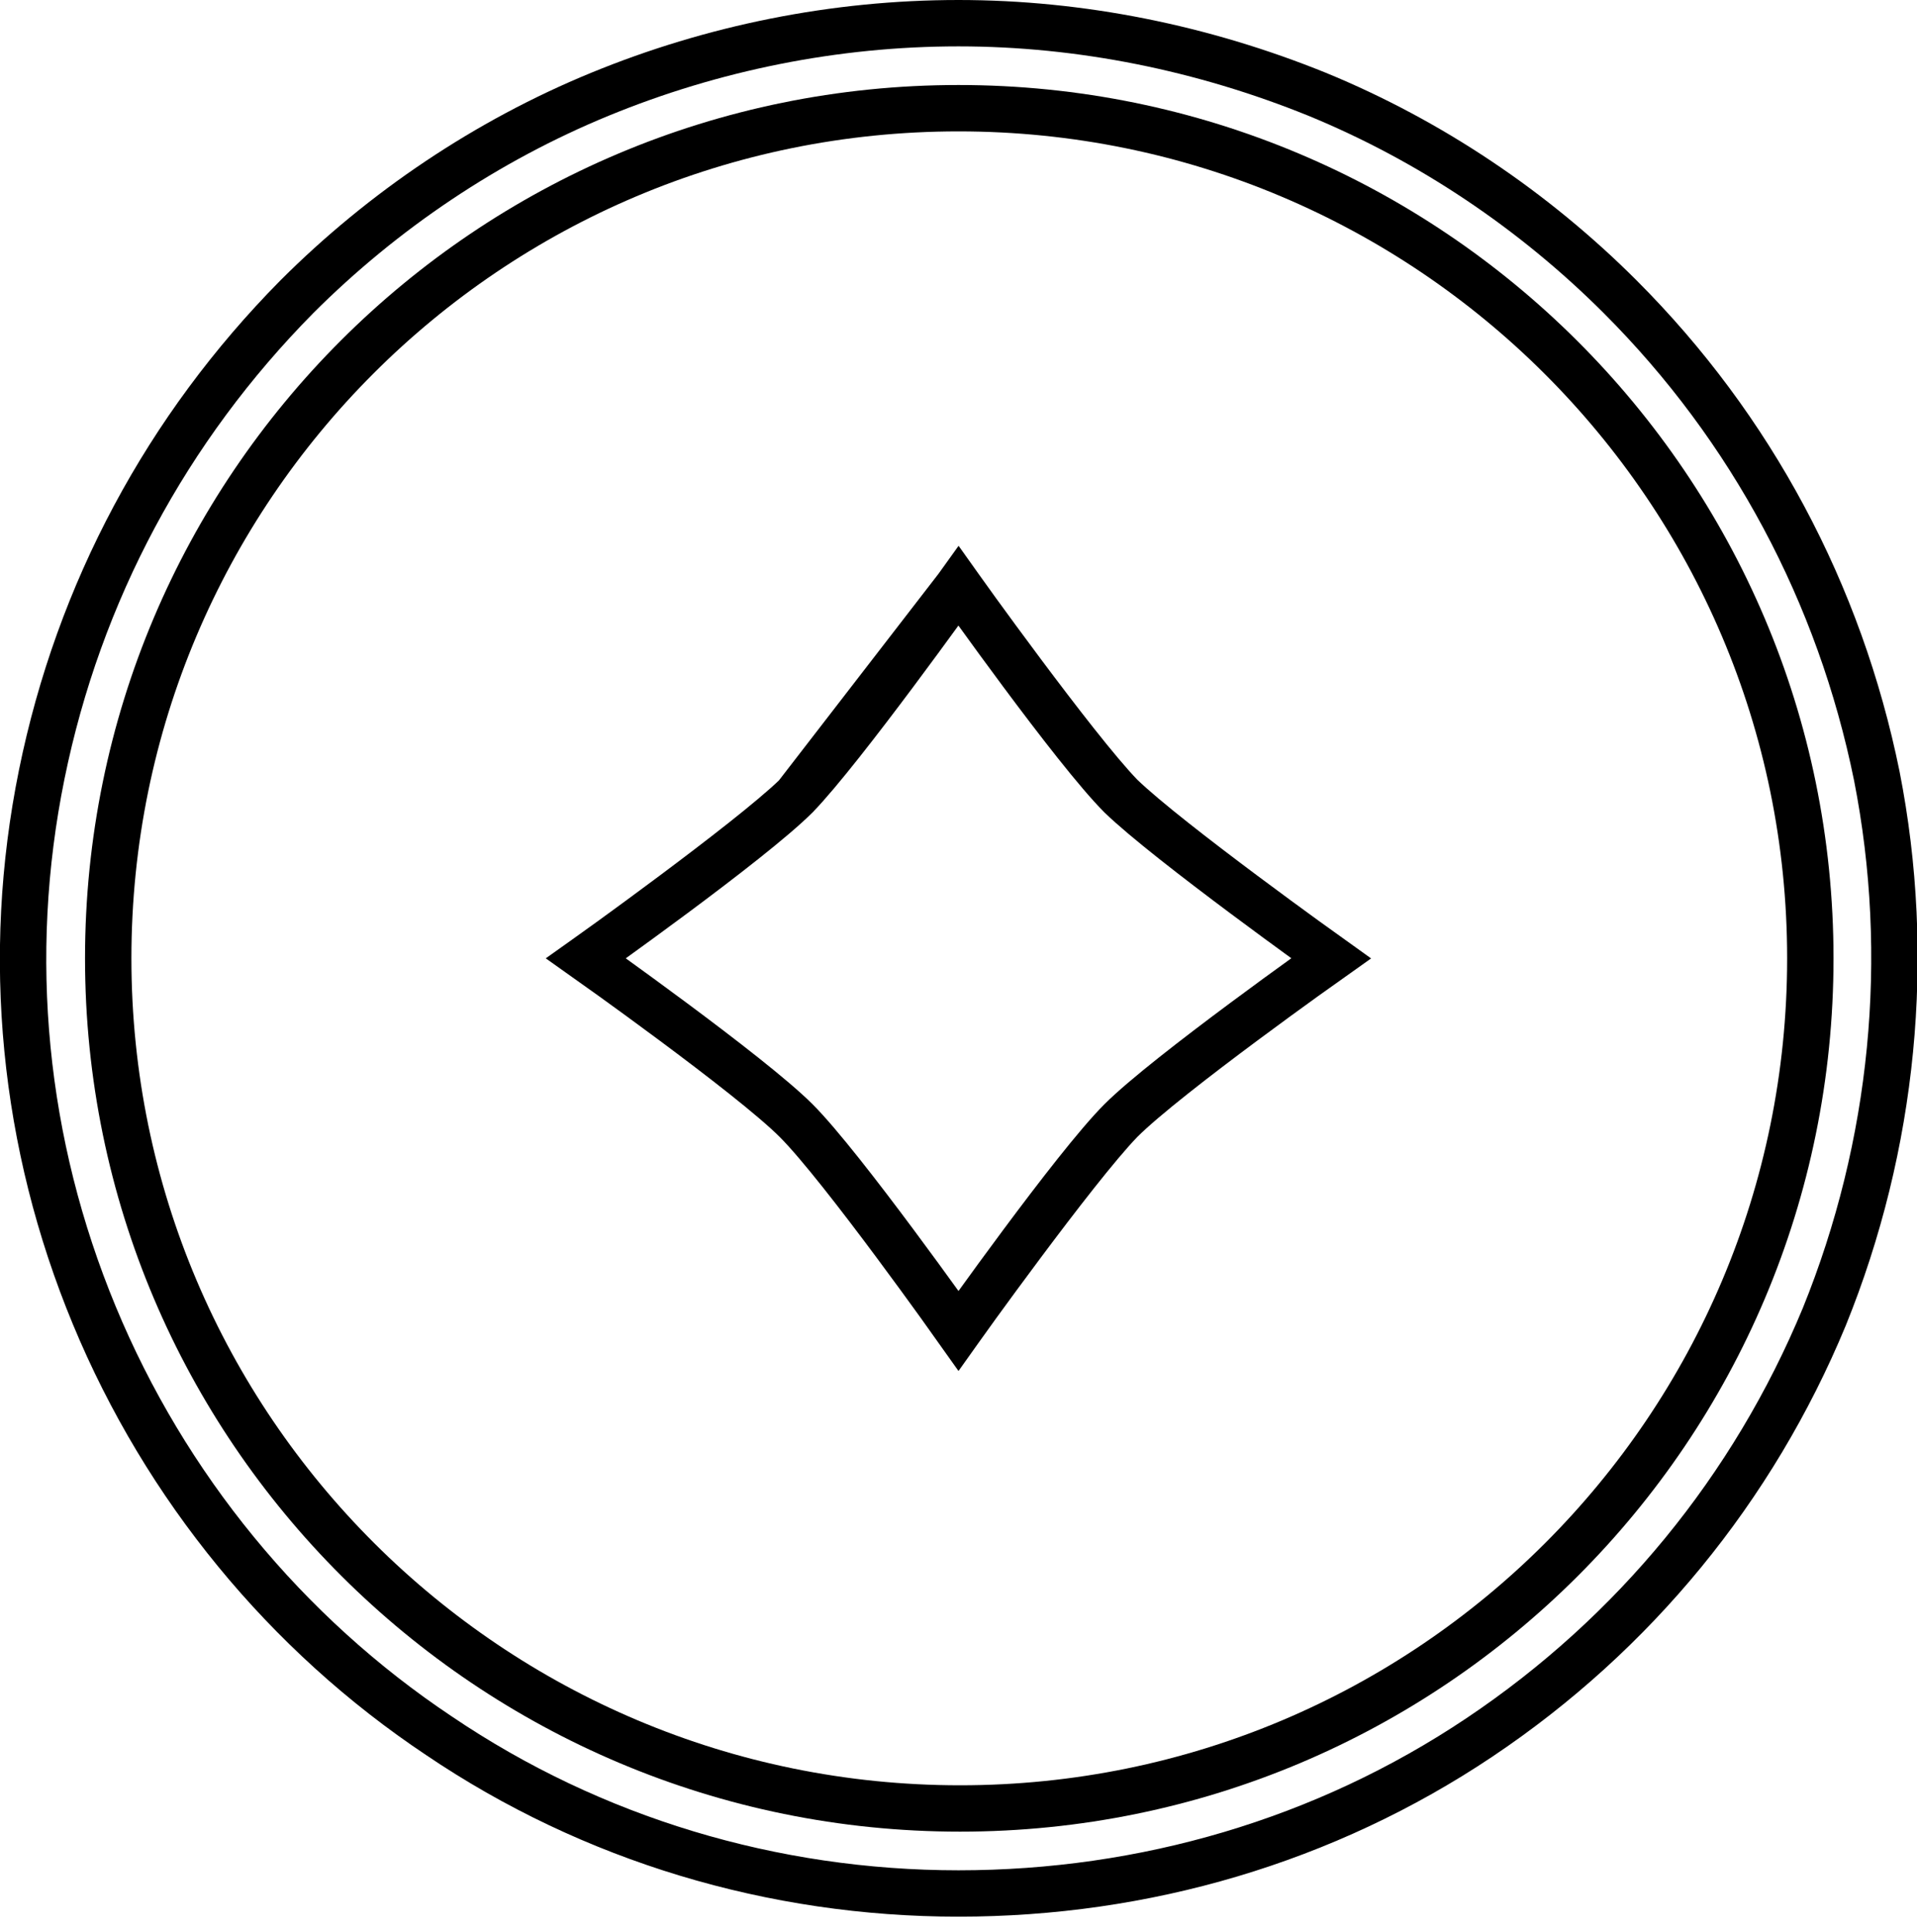 <?xml version="1.0" encoding="utf-8"?>
<!-- Generator: Adobe Illustrator 26.0.1, SVG Export Plug-In . SVG Version: 6.00 Build 0)  -->
<svg version="1.1" id="Camada_1" xmlns="http://www.w3.org/2000/svg" xmlns:xlink="http://www.w3.org/1999/xlink" x="0px" y="0px"
	 viewBox="0 0 124 125" style="enable-background:new 0 0 124 125;" xml:space="preserve">
<style type="text/css">
	.st0{fill:none;stroke:#000000;stroke-width:3;}
	.st1{fill:none;stroke:#000000;stroke-width:3;}
	.st2{fill:none;stroke:#000000;stroke-width:3;stroke-miterlimit:10;}
</style>
<g>
	<path class="st0" d="M19.2,19.2L19.2,19.2c5.6-5.6,12.3-10.1,19.6-13.1c7.3-3,15.2-4.6,23.2-4.6c7.9,0,15.8,1.6,23.2,4.6
		c7.3,3,14,7.5,19.6,13.1v0c8.5,8.5,14.2,19.2,16.6,31c2.3,11.7,1.1,23.9-3.4,35c-4.6,11.1-12.3,20.5-22.3,27.2S74,122.5,62,122.5
		c-12,0-23.7-3.5-33.6-10.2c-9.9-6.6-17.7-16.1-22.3-27.2c-4.6-11.1-5.8-23.2-3.4-35S10.8,27.7,19.2,19.2z"/>
	<path class="st1" d="M86.1,62c0,0-10.6,7.5-13.6,10.5C75.5,69.5,86.1,62,86.1,62s-10.5-7.5-13.6-10.5c-3-3-10.5-13.6-10.5-13.6
		s-7.5,10.5-10.5,13.6c-3,3-13.6,10.5-13.6,10.5s10.6,7.5,13.6,10.5c3,3,10.5,13.6,10.5,13.6s7.5-10.5,10.5-13.6
		c-3,3-10.5,13.6-10.5,13.6s-7.5-10.6-10.5-13.6c-3-3-13.6-10.5-13.6-10.5s10.5-7.5,13.6-10.5L62,37.9c0,0,7.5,10.5,10.5,13.6"/>
	<path class="st2" d="M117.1,62c0,30.4-24.6,55-55,55S7,92.4,7,62s24.6-55,55-55S117.1,31.6,117.1,62z"/>
</g>
</svg>
